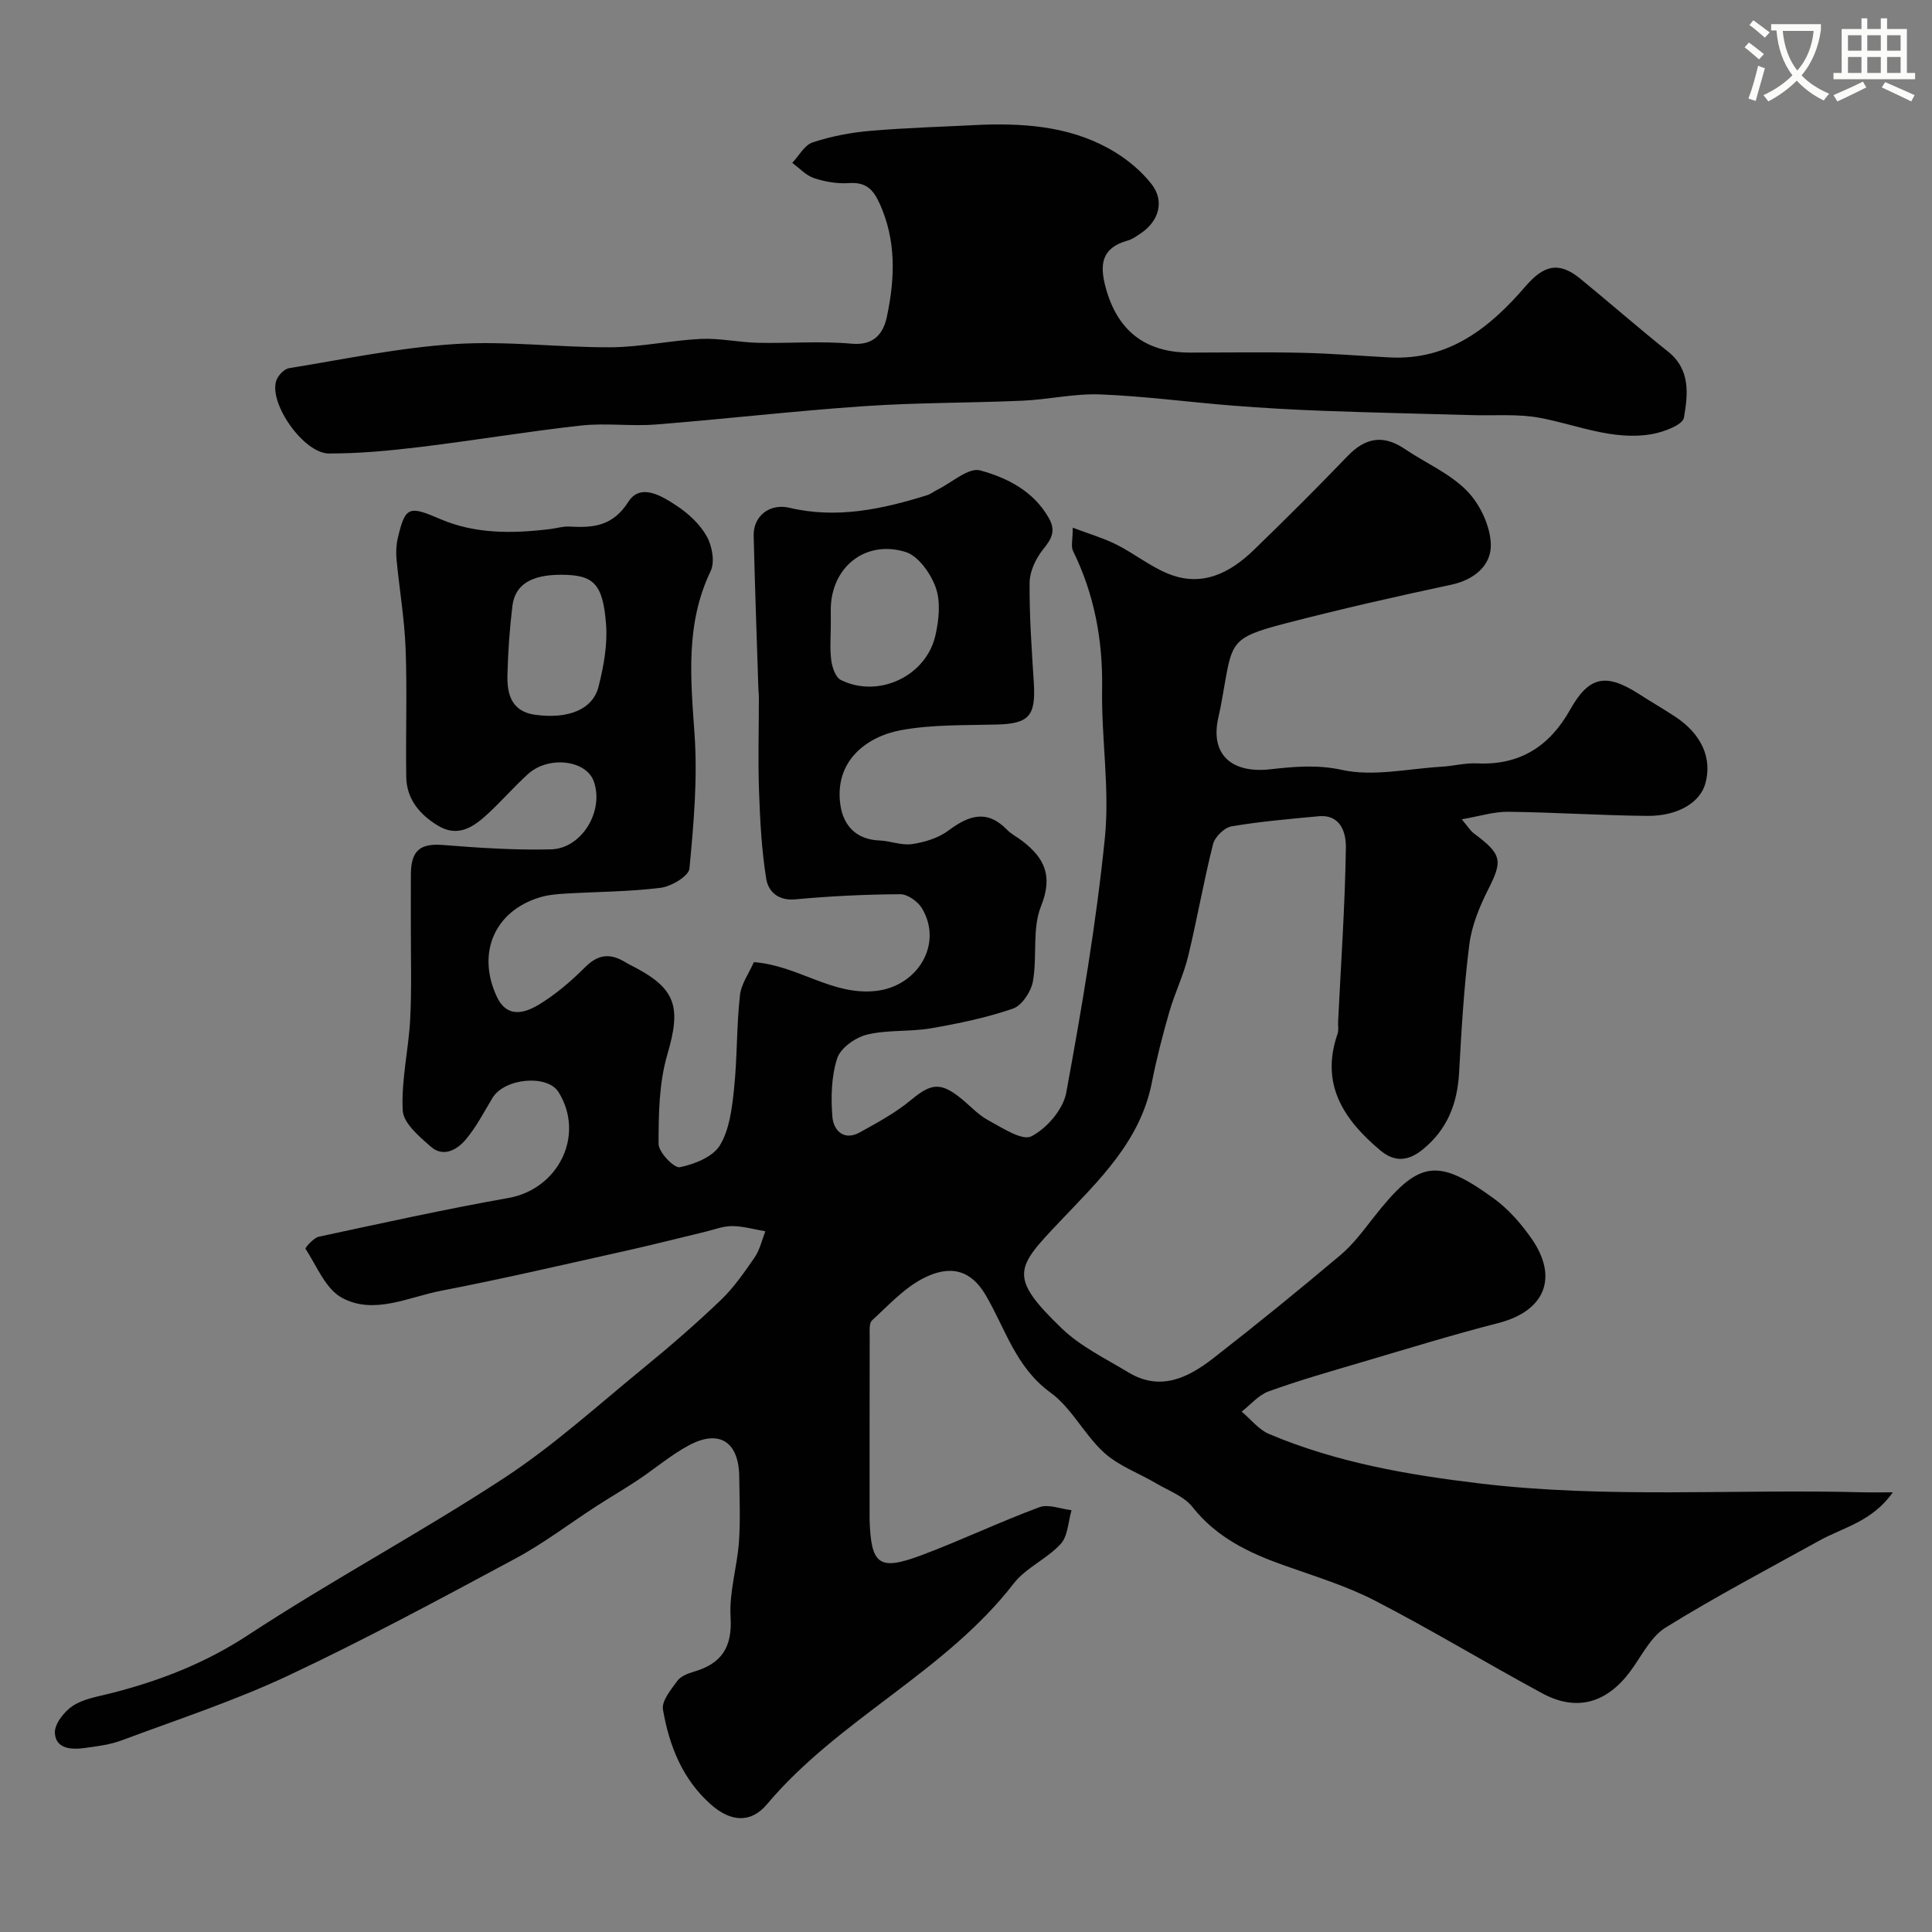 <svg enable-background="new 0 0 400 400" viewBox="0 0 400 400" xmlns="http://www.w3.org/2000/svg"><rect x="0" y="0" width="400" height="400" fill="#808080" stroke="none"/><path d="m362.1 8.8c1.1.8 2.1 1.6 3.1 2.4l-1 1.1c-1.3-1.1-2.3-2-3-2.5zm1.9 4.8c.5.2.9.4 1.4.5-.6 2.3-1.3 4.5-1.9 6.8l-1.5-.5c.8-2.1 1.4-4.3 2-6.8zm-1-9.4c1.3.9 2.4 1.8 3.4 2.5l-1 1.1c-1.4-1.2-2.4-2.1-3.2-2.6zm3.7 2.2v-1.4h10.3v1.2c-.5 3.6-1.8 6.8-4 9.4 1.5 1.6 3.4 2.8 5.7 3.8-.3.4-.7.8-1.1 1.4-2.3-1.1-4.1-2.5-5.6-4.1-1.6 1.6-3.6 3.1-5.9 4.3-.3-.5-.7-.9-1-1.3 2.4-1.1 4.4-2.5 6-4.1-1.9-2.5-3-5.6-3.3-9.3h-1.1zm8.8 0h-6.4c.3 3.3 1.3 6 3 8.2 2-2.2 3.1-5.1 3.4-8.2z" fill="#fbfcfa"/><path d="m385.3 3.8h1.3v2.2h2.8v-2.2h1.3v2.2h4.1v9.1h1.7v1.3h-16.9v-1.3h1.7v-9.1h4.1v-2.2zm.4 13.1.7 1.2c-1.8.9-3.8 1.9-6 2.9-.2-.4-.5-.8-.8-1.3 2.3-1 4.3-1.9 6.1-2.8zm-3.1-6.4h2.8v-3.2h-2.8zm0 4.6h2.8v-3.3h-2.8zm4-4.6h2.8v-3.2h-2.8zm0 4.6h2.8v-3.3h-2.8zm3.7 1.9c2.1.9 4.1 1.8 6.1 2.7l-.7 1.3c-2.2-1.1-4.2-2-6.1-2.9zm3.2-9.7h-2.8v3.2h2.8zm-2.8 7.8h2.8v-3.3h-2.8z" fill="#fbfcfa"/><g fill="#010102"><path d="m156.08 199.2c9.25.71 16.17 6.98 25.3 5.96 8.52-.95 13.93-9.59 9.53-17.07-.84-1.42-2.98-2.96-4.52-2.95-7.25.04-14.51.39-21.73 1.06-3.61.34-5.61-1.68-6.02-4.26-.96-5.97-1.28-12.06-1.49-18.12-.23-6.53-.03-13.08-.03-19.62 0-.5-.09-.99-.1-1.49-.34-10.6-.73-21.2-.98-31.8-.1-4.08 3.33-6.75 7.41-5.78 9.8 2.32 19.18.3 28.49-2.6.76-.24 1.42-.79 2.16-1.15 2.97-1.46 6.42-4.64 8.82-3.99 5.56 1.51 11.02 4.24 14.21 9.83 1.56 2.73.57 4.36-1.18 6.54-1.49 1.86-2.75 4.51-2.78 6.83-.07 6.93.44 13.87.87 20.79.43 6.9-1.01 8.46-7.75 8.63-6.59.17-13.3-.02-19.73 1.16-7.21 1.33-13.83 6.44-12.58 15.4.63 4.53 3.45 7.26 8.1 7.44 2.26.09 4.59 1.07 6.75.75 2.6-.39 5.44-1.24 7.5-2.78 4.19-3.13 7.97-4.49 12.14-.21.89.92 2.11 1.52 3.14 2.31 4.63 3.53 6.45 7.25 3.93 13.52-1.88 4.66-.76 10.44-1.69 15.6-.38 2.11-2.27 4.98-4.12 5.62-5.49 1.89-11.26 3.09-17 4.08-4.36.75-8.97.27-13.24 1.31-2.39.58-5.47 2.77-6.16 4.91-1.22 3.78-1.32 8.11-.99 12.14.23 2.75 2.35 5.03 5.67 3.19 3.67-2.03 7.43-4.07 10.63-6.73 4.07-3.38 6.05-3.75 10.24-.38 1.92 1.54 3.62 3.47 5.75 4.61 2.88 1.55 6.99 4.3 8.91 3.31 3.18-1.63 6.57-5.56 7.21-9.01 3.22-17.49 6.21-35.08 8-52.76 1.03-10.17-.74-20.58-.57-30.88.16-10.06-1.59-19.52-6.02-28.54-.46-.93-.06-2.27-.06-4.82 3.42 1.3 6.4 2.16 9.11 3.53 3.64 1.83 6.9 4.48 10.64 6 6.95 2.84 12.76-.1 17.71-4.89 6.59-6.37 13.08-12.85 19.43-19.45 3.66-3.81 7.35-4.52 11.8-1.52 4.32 2.92 9.37 5.07 12.93 8.71 2.71 2.76 4.84 7.29 4.94 11.09.11 4.27-3.35 7.31-8.19 8.34-11.45 2.44-22.88 5.04-34.22 7.98-11.95 3.1-11.1 3.84-13.22 15.62-.23 1.28-.47 2.56-.77 3.83-1.78 7.68 2.68 11.66 10.67 10.79 4.82-.53 9.65-1.03 14.91.12 6.52 1.43 13.73-.26 20.65-.66 2.45-.15 4.91-.81 7.34-.69 8.87.42 15.01-3.56 19.25-11.12 3.89-6.94 7.4-7.65 14.29-3.22 2.46 1.59 5.01 3.05 7.45 4.66 5.5 3.62 7.72 8.65 6.24 13.9-1.1 3.88-5.67 6.71-12.02 6.65-9.6-.09-19.2-.74-28.8-.85-2.97-.03-5.95.93-9.6 1.56 1.25 1.47 1.76 2.36 2.52 2.92 5.85 4.35 5.98 5.63 2.93 11.65-1.79 3.54-3.38 7.44-3.88 11.33-1.12 8.8-1.63 17.69-2.12 26.55-.35 6.38-2.42 11.73-7.47 15.86-3 2.46-5.84 2.76-8.85.23-7.55-6.35-12.48-13.66-8.84-24.14.26-.75.07-1.65.11-2.49.59-12.03 1.43-24.05 1.61-36.09.04-2.86-.96-6.9-5.68-6.45-6.01.57-12.05 1.07-17.99 2.09-1.48.25-3.45 2.17-3.83 3.67-1.95 7.71-3.3 15.58-5.18 23.31-.95 3.89-2.76 7.56-3.87 11.42-1.39 4.84-2.66 9.73-3.63 14.67-2.4 12.18-11.03 20.29-18.96 28.66-9.13 9.64-10.93 11.4.35 22.24 3.89 3.74 9.04 6.22 13.75 9.07 6.61 4 12.37 1.13 17.57-2.91 8.93-6.94 17.71-14.09 26.36-21.38 2.61-2.2 4.72-5.06 6.85-7.78 9.24-11.78 13.03-12.53 24.87-3.94 3.01 2.18 5.62 5.17 7.77 8.23 5.75 8.18 2.79 15.11-6.81 17.57-9.58 2.46-19.04 5.38-28.53 8.18-6.38 1.88-12.79 3.71-19.03 5.97-2.09.76-3.74 2.75-5.58 4.19 1.87 1.58 3.51 3.72 5.66 4.63 13.93 5.89 28.59 8.44 43.59 10.24 26.36 3.16 52.75 1.13 79.12 1.83 1.76.05 3.52.01 6.43.01-4.25 6.07-10.25 7.25-15.21 10-10.66 5.9-21.46 11.58-31.81 17.99-3.14 1.94-5.01 5.97-7.36 9.12-4.88 6.54-11.09 8.33-18.14 4.53-11.64-6.28-22.95-13.16-34.7-19.22-6.02-3.11-12.65-5.09-19.07-7.39-7.18-2.57-13.77-5.75-18.7-11.99-1.77-2.24-4.97-3.39-7.58-4.93-3.58-2.11-7.72-3.59-10.72-6.32-4.1-3.73-6.71-9.26-11.11-12.45-7.19-5.22-9.33-13.23-13.41-20.18-3.02-5.14-7.24-6.38-12.9-3.48-3.99 2.04-7.24 5.62-10.63 8.73-.63.58-.48 2.16-.48 3.27-.03 12.5-.02 25-.02 37.5v.5c.3 9.35 1.94 10.64 10.74 7.34 8.23-3.08 16.18-6.89 24.42-9.94 1.88-.7 4.42.37 6.65.62-.7 2.37-.74 5.34-2.24 6.98-2.84 3.11-7.2 4.92-9.73 8.19-14.24 18.41-36.24 28.06-51.11 45.74-3.36 4-7.57 3.57-11.54.06-5.94-5.23-8.68-12.21-9.97-19.69-.31-1.78 1.66-4.14 2.98-5.95.7-.96 2.17-1.53 3.4-1.89 5.73-1.66 8-5.04 7.62-11.29-.32-5.13 1.35-10.35 1.73-15.56.32-4.5.11-9.04.06-13.56-.09-7.22-4.15-9.85-10.48-6.43-3.71 2-6.98 4.81-10.51 7.16-2.82 1.88-5.76 3.58-8.6 5.42-5.58 3.61-10.9 7.69-16.73 10.82-15.53 8.34-31.06 16.72-47 24.22-11.15 5.24-22.96 9.11-34.53 13.43-2.41.9-5.07 1.23-7.64 1.58-2.75.38-6.02.22-6.2-3.11-.1-1.85 1.93-4.44 3.71-5.61 2.22-1.46 5.15-1.91 7.82-2.59 10.14-2.57 19.59-6.23 28.53-12.1 17.3-11.35 35.63-21.14 52.95-32.48 10.23-6.7 19.4-15.05 28.91-22.82 5.48-4.48 10.84-9.13 15.96-14.03 2.69-2.58 4.87-5.74 7-8.83 1.08-1.57 1.5-3.59 2.22-5.4-2.29-.39-4.57-1.07-6.86-1.08-1.9-.01-3.82.75-5.72 1.21-5.37 1.28-10.72 2.66-16.11 3.86-12.8 2.85-25.58 5.84-38.46 8.32-6.78 1.31-13.89 5.05-20.52 1.45-3.38-1.84-5.22-6.58-7.54-10.15-.12-.19 1.66-2.25 2.75-2.49 13.06-2.8 26.1-5.69 39.25-8.02 10.39-1.84 15.93-13.03 10.39-21.92-2.32-3.72-11.2-2.91-13.68 1.21-1.77 2.93-3.36 6.04-5.55 8.63-1.76 2.09-4.61 3.72-7.17 1.49-2.41-2.1-5.72-4.89-5.86-7.52-.33-6.29 1.23-12.65 1.55-19 .33-6.48.11-12.99.13-19.49.01-3.5-.02-7 .01-10.5.05-4.95 2.02-6.36 6.72-5.98 7.41.59 14.86 1.09 22.28.9 6.45-.16 11.07-8.05 8.85-14.12-1.61-4.4-9.39-5.31-13.63-1.45-2.83 2.58-5.36 5.48-8.16 8.09-2.97 2.78-6.24 5.12-10.46 2.57-3.75-2.27-6.49-5.48-6.56-10.08-.14-8.83.2-17.67-.13-26.49-.23-6.19-1.29-12.34-1.88-18.52-.14-1.47-.07-3.02.26-4.45 1.55-6.62 2.34-6.71 8.8-3.93 7.29 3.13 15.05 3.01 22.8 2.06 1.3-.16 2.6-.58 3.89-.51 4.93.28 8.99-.03 12.24-5.12 2.52-3.96 6.95-1.21 9.99.8 2.45 1.61 4.84 3.84 6.25 6.35 1.11 1.98 1.71 5.3.8 7.19-5.26 10.97-4.13 22.27-3.33 33.83.64 9.2-.18 18.54-1.06 27.76-.15 1.56-3.75 3.7-5.96 3.98-6.53.82-13.16.81-19.75 1.2-1.77.11-3.6.27-5.28.78-9.34 2.85-13.06 11.45-8.95 20.44 1.63 3.58 4.43 4.41 8.83 1.73 3.46-2.11 6.64-4.84 9.52-7.72 2.54-2.54 4.95-2.94 7.93-1.25.43.24.85.51 1.29.73 9.66 4.82 10.74 8.58 7.78 18.67-1.71 5.85-1.8 12.28-1.8 18.45 0 1.71 3.22 5.06 4.39 4.82 3.03-.61 6.84-2.13 8.3-4.52 2-3.28 2.51-7.67 2.93-11.66.68-6.38.51-12.86 1.21-19.23.2-2.43 1.87-4.71 2.9-7.05zm15.93-69.97c0 2.49-.23 5.02.09 7.47.19 1.46.89 3.54 1.99 4.08 7.77 3.87 17.7-.78 19.59-9.28.71-3.17 1.1-6.91.06-9.84-1.03-2.91-3.59-6.55-6.25-7.38-8.43-2.6-15.48 3.27-15.49 11.95 0 1.01 0 2.01.01 3zm-55.84-10.23c-6.13-.01-9.54 2.01-10.08 6.45-.58 4.73-.91 9.51-1.03 14.28-.1 3.99.83 7.59 5.75 8.26 6.8.92 11.9-1.05 13.11-5.82 1.06-4.18 1.88-8.66 1.56-12.92-.66-8.51-2.63-10.24-9.31-10.25z"/><path d="m203.5 25.82c9.67-.31 19.11.57 27.54 5.8 2.76 1.71 5.38 3.95 7.37 6.49 2.76 3.51 1.55 7.73-2.34 10.28-.82.54-1.66 1.16-2.58 1.41-5.41 1.51-5.9 4.89-4.55 9.81 2.43 8.87 8.17 13.39 17.45 13.39 7.68 0 15.37-.13 23.05.04 6.1.13 12.2.64 18.3.96 12.26.64 20.75-6.18 28.1-14.72 3.75-4.36 6.88-5.23 11.34-1.58 6.1 4.99 12.03 10.19 18.18 15.1 4.72 3.77 4.09 8.96 3.28 13.67-.26 1.52-4.23 3-6.69 3.42-8.02 1.38-15.45-1.94-23.14-3.38-4.54-.85-9.31-.43-13.98-.56-10.26-.29-20.53-.51-30.79-.89-6.27-.23-12.53-.59-18.79-1.08-9.15-.72-18.28-1.96-27.44-2.32-5.34-.21-10.71 1.06-16.09 1.3-10.91.48-21.86.38-32.75 1.13-14.41.98-28.78 2.66-43.19 3.8-5.13.4-10.37-.35-15.47.21-11.2 1.24-22.33 3.12-33.52 4.47-6.2.75-12.47 1.33-18.7 1.32-5.17-.01-12.38-10.23-10.92-15 .33-1.09 1.64-2.49 2.67-2.66 11.43-1.86 22.86-4.26 34.38-5 10.7-.69 21.51.73 32.27.67 6.2-.04 12.38-1.43 18.6-1.73 3.91-.19 7.85.71 11.78.8 6.49.15 13.03-.4 19.47.19 4.71.42 6.57-2.23 7.28-5.59 1.68-7.9 1.99-15.82-1.55-23.54-1.36-2.97-2.93-4.35-6.31-4.12-2.38.16-4.94-.27-7.22-1.03-1.67-.55-3.02-2.07-4.51-3.16 1.39-1.46 2.53-3.69 4.22-4.24 3.84-1.26 7.92-2.05 11.96-2.39 7.75-.66 15.53-.87 23.29-1.27z"/></g></svg>